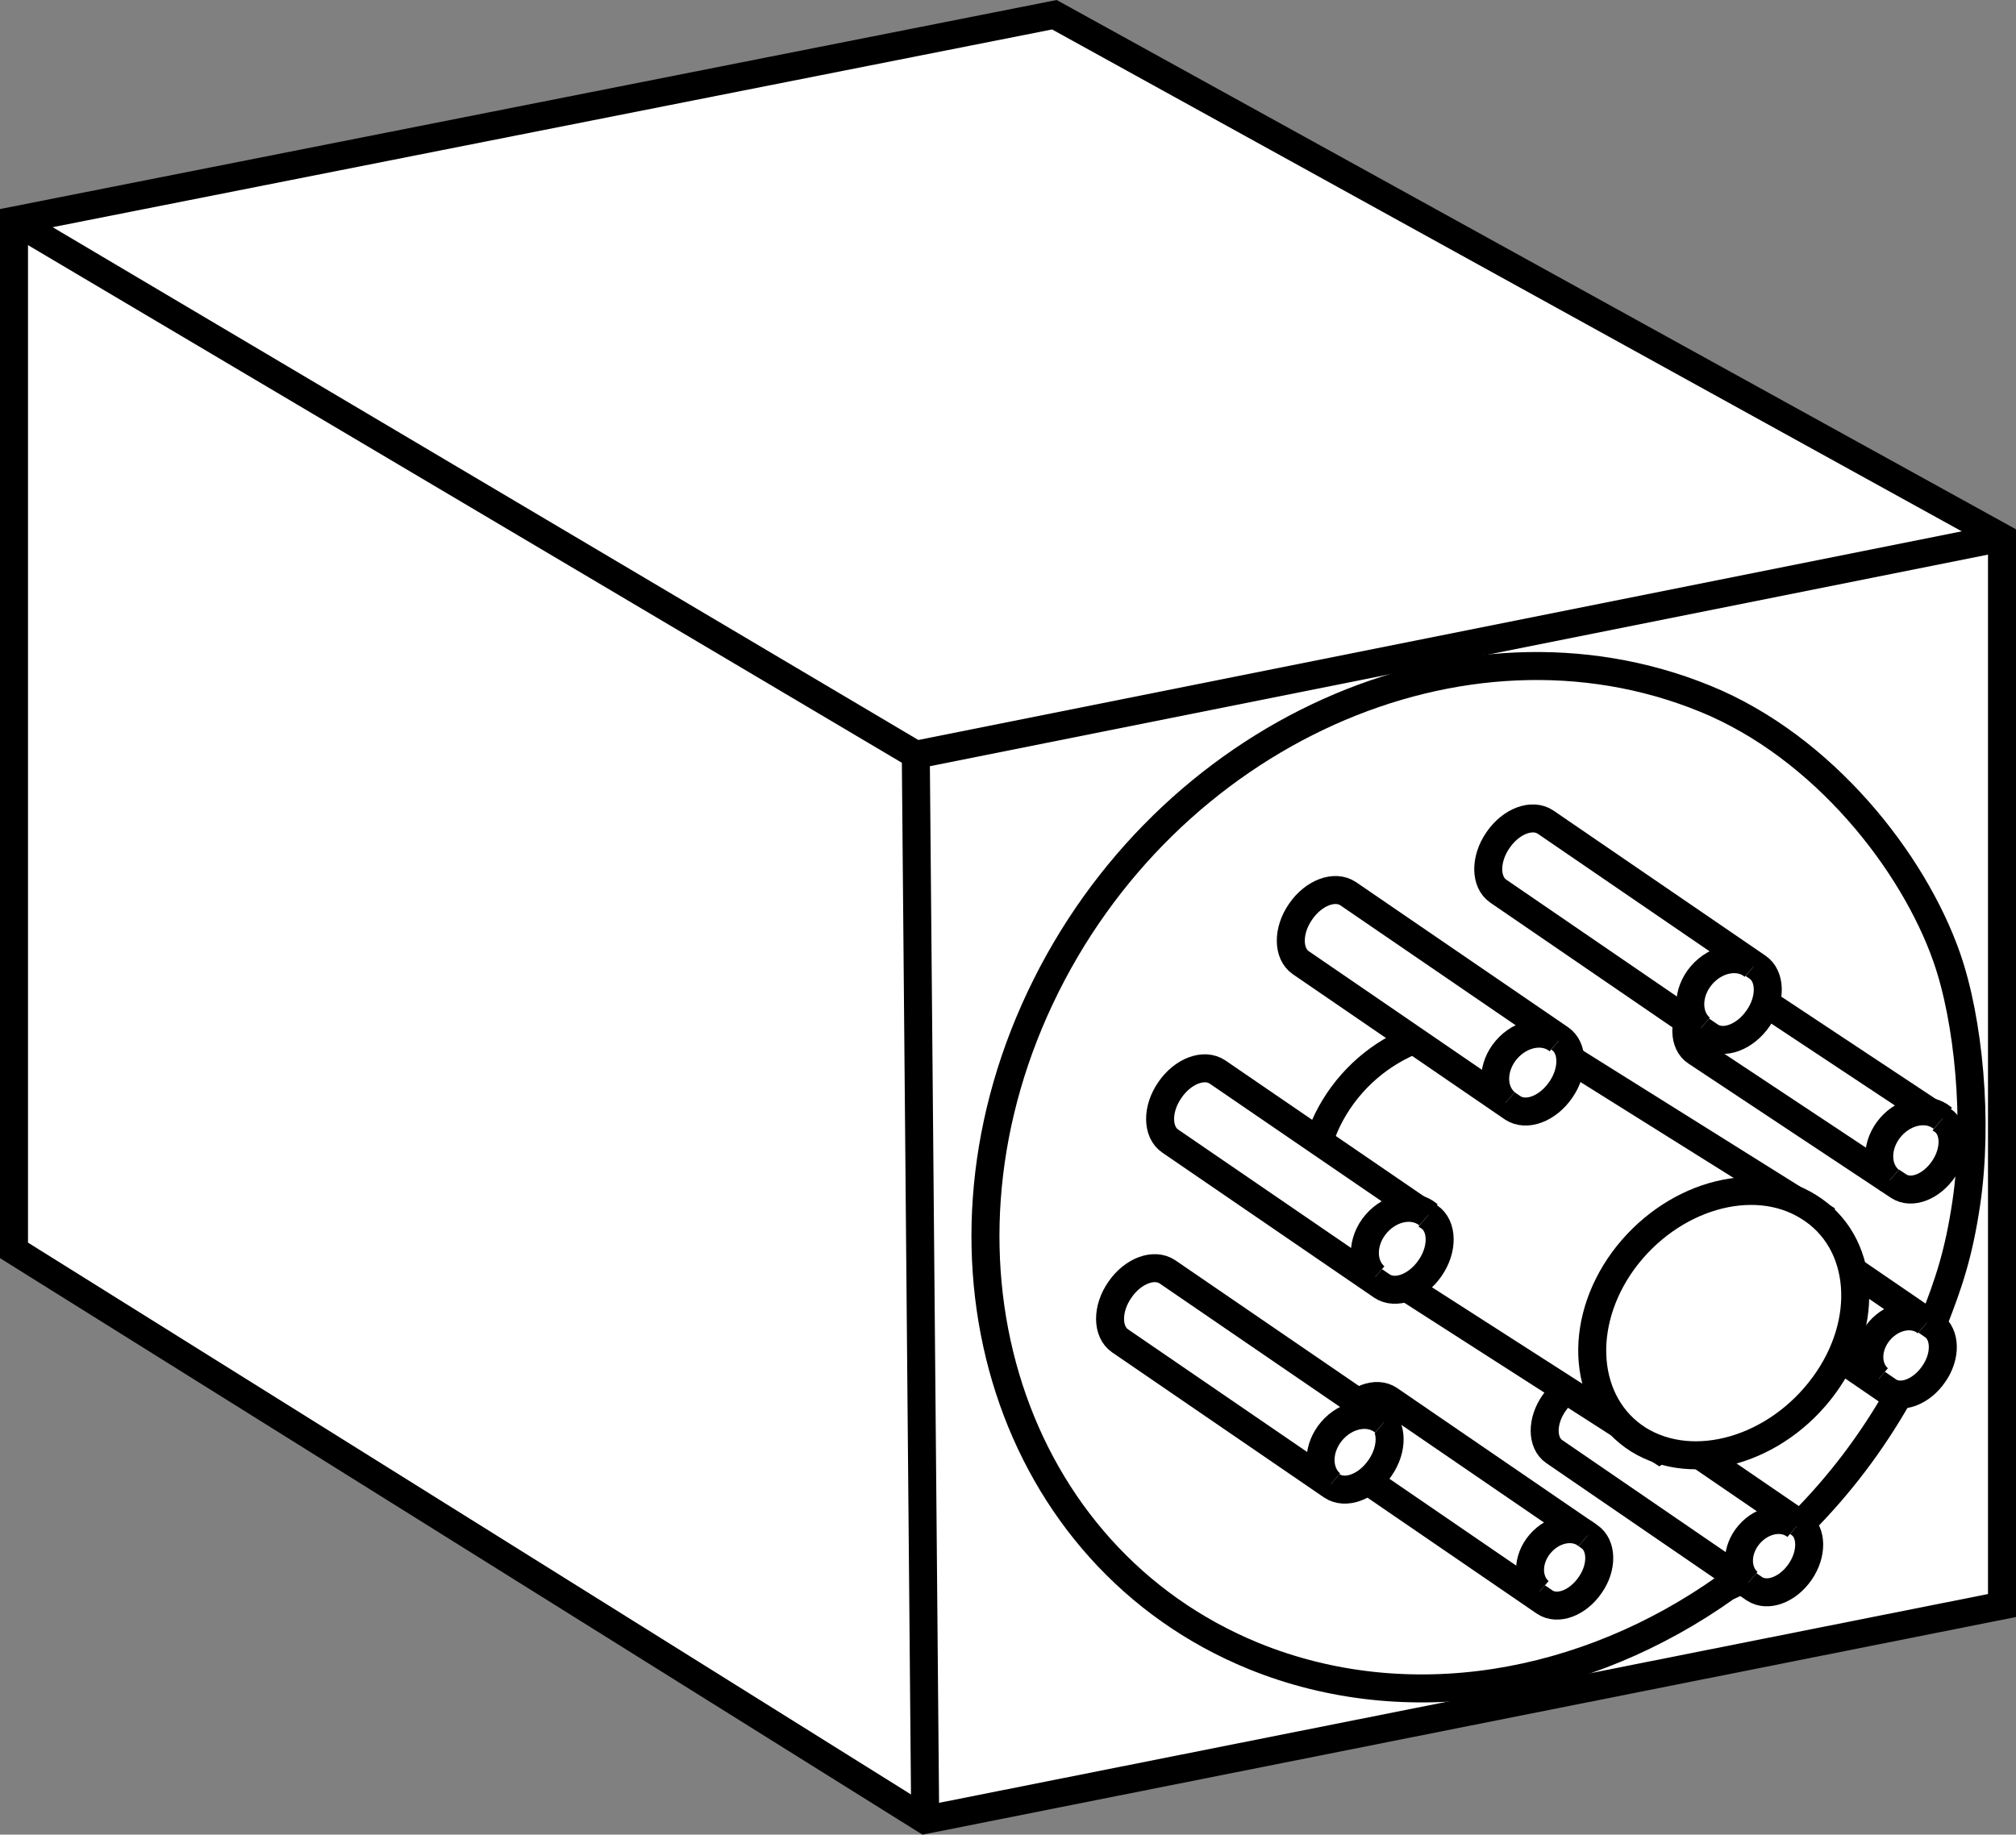 <?xml version="1.0" encoding="iso-8859-1"?>
<!-- Generator: Adobe Illustrator 28.1.0, SVG Export Plug-In . SVG Version: 6.00 Build 0)  -->
<svg version="1.1" xmlns="http://www.w3.org/2000/svg" xmlns:xlink="http://www.w3.org/1999/xlink" x="0px" y="0px"
	 width="57.601px" height="52.43px" viewBox="0 0 57.601 52.43" enable-background="new 0 0 57.601 52.43" xml:space="preserve">
<rect x="0" y="0" width="57.601" height="52.43" fill="#808080" stroke="none"/>
<g id="Layer_4">
	<polygon fill="#FFFFFF" stroke="#000000" stroke-width="0.8" points="57.201,15.362 30.126,0.421 0.4,6.303 0.4,35.733 
		26.435,52.007 57.201,45.882 	"/>
	<path fill="none" stroke="#000000" stroke-width="0.8" d="M26.435,52.007"/>
	<path fill="none" stroke="#000000" stroke-width="0.8" d="M26.252,38.925"/>
	<polyline fill="none" stroke="#000000" stroke-width="0.8" points="57.201,15.362 26.166,21.569 26.435,52.007 	"/>
	<line fill="none" stroke="#000000" stroke-width="0.8" x1="0.4" y1="6.303" x2="26.166" y2="21.569"/>
	<path fill="#FFFFFF" stroke="#000000" stroke-width="0.8" d="M51.435,44.917c-0.356,0.52-0.938,0.73-1.305,0.488
		l-5.722-3.922c-0.36-0.246-0.367-0.867-0.008-1.383l0,0c0.352-0.516,0.922-0.726,1.285-0.484l5.73,3.922
		C51.775,43.78,51.787,44.405,51.435,44.917L51.435,44.917z"/>
	<path fill="#FFFFFF" stroke="#000000" stroke-width="0.8" d="M55.252,39.264c-0.356,0.52-0.938,0.734-1.301,0.488
		l-5.726-3.922c-0.36-0.242-0.367-0.867-0.008-1.383l0,0c0.352-0.512,0.926-0.726,1.285-0.484l5.73,3.922
		C55.592,38.132,55.607,38.757,55.252,39.264L55.252,39.264z"/>
	<polyline fill="#FFFFFF" stroke="#000000" stroke-width="0.8" points="40.162,36.78 47.396,41.421 51.224,38.604 
		51.982,34.725 44.822,30.241 	"/>
	<path fill="none" stroke="#000000" stroke-width="0.8" d="M49.76,45.151l-0.438,0.207
		c-4.008,2.859-9.082,3.766-13.508,1.965c-6.926-2.836-9.656-11.254-6.094-18.805c3.566-7.559,12.074-11.383,19-8.551
		c3.383,1.379,5.949,4.668,6.902,7.391c0.629,1.797,0.906,4.691,0.558,7.027c-0.215,1.445-0.5,2.289-0.949,3.426"/>
	<path fill="none" stroke="#000000" stroke-width="0.8" d="M54.232,39.897c-0.766,1.352-1.691,2.559-2.734,3.61"/>
	<path fill="none" stroke="#000000" stroke-width="0.8" d="M28.47,38.51"/>
	<path fill="none" stroke="#000000" stroke-width="0.8" d="M26.252,38.925"/>
	<path fill="none" stroke="#000000" stroke-width="0.8" d="M26.326,33.045"/>
	<path fill="none" stroke="#000000" stroke-width="0.8" d="M28.626,32.745"/>
	<path fill="#FFFFFF" stroke="#000000" stroke-width="0.8" d="M51.674,34.487c1.598,0.984,1.781,3.285,0.437,5.109
		c-1.348,1.836-3.711,2.531-5.301,1.543c-1.578-1-1.758-3.289-0.434-5.11C47.728,34.186,50.095,33.495,51.674,34.487
		z"/>
	<path fill="#FFFFFF" stroke="#000000" stroke-width="0.8" d="M39.06,36.386c-1.73-1.106-2.031-3.274-0.699-5.09
		c1.356-1.84,3.856-2.441,5.586-1.348"/>
	<path fill="none" stroke="#000000" stroke-width="0.8" d="M24.006,37.811"/>
	<path fill="none" stroke="#000000" stroke-width="0.8" d="M24.092,50.792"/>
	<path fill="none" stroke="#000000" stroke-width="0.8" d="M24.435,32.034"/>
	<path fill="none" stroke="#000000" stroke-width="0.8" d="M24.435,38.108"/>
</g>
<g id="Layer_3">
	<path fill="#FFFFFF" stroke="#000000" stroke-width="0.8" d="M44.595,31.143c-0.375,0.547-0.988,0.774-1.375,0.516
		l-6.051-4.145c-0.379-0.258-0.387-0.918-0.008-1.461l0,0c0.371-0.543,0.977-0.77,1.36-0.512l6.055,4.144
		C44.955,29.944,44.97,30.604,44.595,31.143L44.595,31.143z"/>
	<path fill="#FFFFFF" stroke="#000000" stroke-width="0.8" d="M55.541,33.393c-0.348,0.524-0.926,0.746-1.293,0.504
		l-5.785-3.836c-0.363-0.234-0.379-0.859-0.027-1.383l0,0c0.344-0.516,0.914-0.738,1.277-0.5l5.789,3.836
		C55.865,32.253,55.888,32.877,55.541,33.393L55.541,33.393z"/>
	<path fill="#FFFFFF" stroke="#000000" stroke-width="0.8" d="M50.236,29.096c-0.375,0.547-0.988,0.774-1.375,0.516
		L42.81,25.468c-0.379-0.258-0.386-0.918-0.008-1.461l0,0c0.371-0.543,0.976-0.77,1.359-0.512l6.055,4.145
		C50.595,27.897,50.611,28.558,50.236,29.096L50.236,29.096z"/>
	<path fill="#FFFFFF" stroke="#000000" stroke-width="0.8" d="M40.861,36.237c-0.375,0.547-0.988,0.773-1.375,0.516
		l-6.051-4.144c-0.379-0.258-0.387-0.918-0.008-1.461l0,0c0.371-0.543,0.977-0.77,1.36-0.512l6.055,4.144
		C41.22,35.038,41.236,35.698,40.861,36.237L40.861,36.237z"/>
	<path fill="#FFFFFF" stroke="#000000" stroke-width="0.8" d="M45.435,45.295c-0.356,0.52-0.934,0.734-1.301,0.488
		l-5.726-3.922c-0.36-0.242-0.367-0.867-0.008-1.383l0,0c0.352-0.512,0.926-0.726,1.289-0.484l5.726,3.922
		C45.775,44.163,45.791,44.788,45.435,45.295L45.435,45.295z"/>
	<path fill="#FFFFFF" stroke="#000000" stroke-width="0.8" d="M39.431,41.948c-0.375,0.547-0.988,0.774-1.375,0.516
		l-6.051-4.144c-0.379-0.258-0.387-0.918-0.008-1.461l0,0c0.371-0.543,0.977-0.77,1.36-0.512l6.054,4.145
		C39.791,40.749,39.806,41.409,39.431,41.948L39.431,41.948z"/>
	<path fill="#FFFFFF" stroke="#000000" stroke-width="0.8" d="M44.537,29.741c-0.402-0.348-1.074-0.234-1.496,0.258
		c-0.418,0.488-0.43,1.168-0.024,1.516"/>
	<path fill="#FFFFFF" stroke="#000000" stroke-width="0.8" d="M55.056,37.8c-0.367-0.316-0.973-0.211-1.356,0.234
		c-0.379,0.442-0.387,1.055-0.02,1.371"/>
	<path fill="#FFFFFF" stroke="#000000" stroke-width="0.8" d="M50.111,27.612c-0.402-0.348-1.074-0.234-1.496,0.258
		c-0.418,0.488-0.43,1.168-0.023,1.516"/>
	<path fill="#FFFFFF" stroke="#000000" stroke-width="0.8" d="M39.548,40.636c-0.402-0.348-1.074-0.234-1.496,0.258
		c-0.418,0.488-0.43,1.168-0.024,1.516"/>
	<path fill="#FFFFFF" stroke="#000000" stroke-width="0.8" d="M40.814,34.718c-0.402-0.348-1.074-0.234-1.496,0.258
		c-0.418,0.488-0.43,1.168-0.024,1.516"/>
	<path fill="#FFFFFF" stroke="#000000" stroke-width="0.8" d="M55.51,31.959c-0.402-0.348-1.074-0.234-1.496,0.258
		c-0.418,0.488-0.43,1.168-0.023,1.516"/>
	<path fill="#FFFFFF" stroke="#000000" stroke-width="0.8" d="M51.33,43.62c-0.367-0.316-0.972-0.211-1.355,0.234
		c-0.379,0.441-0.387,1.055-0.02,1.371"/>
	<path fill="#FFFFFF" stroke="#000000" stroke-width="0.8" d="M45.361,43.882c-0.367-0.316-0.972-0.211-1.355,0.234
		c-0.379,0.442-0.387,1.055-0.02,1.371"/>
</g>
</svg>
